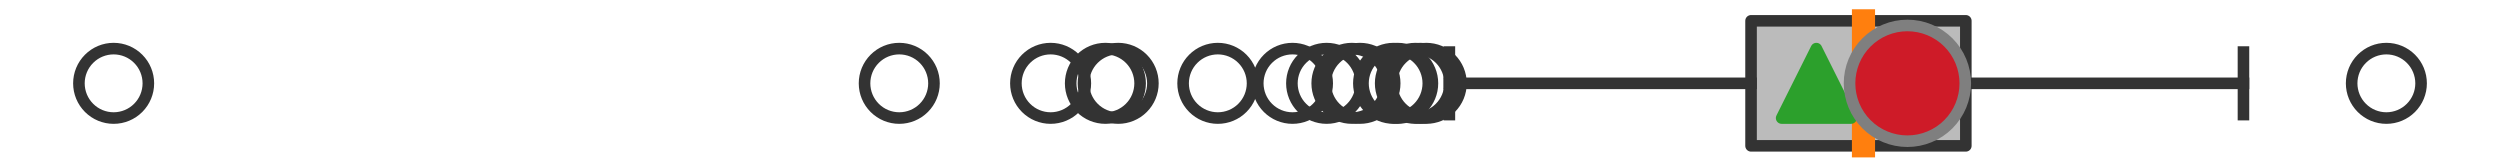 <?xml version="1.0" encoding="utf-8" standalone="no"?>
<!DOCTYPE svg PUBLIC "-//W3C//DTD SVG 1.1//EN"
  "http://www.w3.org/Graphics/SVG/1.1/DTD/svg11.dtd">
<svg xmlns:xlink="http://www.w3.org/1999/xlink" width="216pt" height="14.4pt" viewBox="0 0 216 14.4" xmlns="http://www.w3.org/2000/svg" version="1.1">
 <defs>
  <style type="text/css">*{stroke-linejoin: round; stroke-linecap: butt}</style>
 </defs>
 <g id="figure_1">
  <g id="patch_1">
   <path d="M 0 14.4 
L 216 14.4 
L 216 0 
L 0 0 
z
" style="fill: #ffffff"/>
  </g>
  <g id="axes_1">
   <g id="patch_2">
    <path d="M 151.291 12.6 
L 151.291 1.8 
L 169.847 1.8 
L 169.847 12.6 
L 151.291 12.6 
z
" clip-path="url(#p10d656d67f)" style="fill: #bbbbbb; stroke: #333333; stroke-linejoin: miter"/>
   </g>
   <g id="line2d_1">
    <path d="M 151.291 7.2 
L 125.227 7.2 
" clip-path="url(#p10d656d67f)" style="fill: none; stroke: #333333; stroke-linecap: square"/>
   </g>
   <g id="line2d_2">
    <path d="M 169.847 7.2 
L 193.835 7.2 
" clip-path="url(#p10d656d67f)" style="fill: none; stroke: #333333; stroke-linecap: square"/>
   </g>
   <g id="line2d_3">
    <path d="M 125.227 9.9 
L 125.227 4.5 
" clip-path="url(#p10d656d67f)" style="fill: none; stroke: #333333; stroke-linecap: square"/>
   </g>
   <g id="line2d_4">
    <path d="M 193.835 9.9 
L 193.835 4.5 
" clip-path="url(#p10d656d67f)" style="fill: none; stroke: #333333; stroke-linecap: square"/>
   </g>
   <g id="line2d_5">
    <defs>
     <path id="m4457a4c911" d="M 0 3 
C 0.796 3 1.559 2.684 2.121 2.121 
C 2.684 1.559 3 0.796 3 0 
C 3 -0.796 2.684 -1.559 2.121 -2.121 
C 1.559 -2.684 0.796 -3 0 -3 
C -0.796 -3 -1.559 -2.684 -2.121 -2.121 
C -2.684 -1.559 -3 -0.796 -3 0 
C -3 0.796 -2.684 1.559 -2.121 2.121 
C -1.559 2.684 -0.796 3 0 3 
z
" style="stroke: #333333"/>
    </defs>
    <g clip-path="url(#p10d656d67f)">
     <use xlink:href="#m4457a4c911" x="116.806" y="7.2" style="fill-opacity: 0; stroke: #333333"/>
     <use xlink:href="#m4457a4c911" x="120.405" y="7.2" style="fill-opacity: 0; stroke: #333333"/>
     <use xlink:href="#m4457a4c911" x="77.696" y="7.2" style="fill-opacity: 0; stroke: #333333"/>
     <use xlink:href="#m4457a4c911" x="120.762" y="7.2" style="fill-opacity: 0; stroke: #333333"/>
     <use xlink:href="#m4457a4c911" x="111.671" y="7.2" style="fill-opacity: 0; stroke: #333333"/>
     <use xlink:href="#m4457a4c911" x="117.502" y="7.2" style="fill-opacity: 0; stroke: #333333"/>
     <use xlink:href="#m4457a4c911" x="123.228" y="7.2" style="fill-opacity: 0; stroke: #333333"/>
     <use xlink:href="#m4457a4c911" x="105.22" y="7.2" style="fill-opacity: 0; stroke: #333333"/>
     <use xlink:href="#m4457a4c911" x="90.773" y="7.2" style="fill-opacity: 0; stroke: #333333"/>
     <use xlink:href="#m4457a4c911" x="122.722" y="7.2" style="fill-opacity: 0; stroke: #333333"/>
     <use xlink:href="#m4457a4c911" x="96.61" y="7.2" style="fill-opacity: 0; stroke: #333333"/>
     <use xlink:href="#m4457a4c911" x="122.289" y="7.2" style="fill-opacity: 0; stroke: #333333"/>
     <use xlink:href="#m4457a4c911" x="95.506" y="7.2" style="fill-opacity: 0; stroke: #333333"/>
     <use xlink:href="#m4457a4c911" x="114.62" y="7.2" style="fill-opacity: 0; stroke: #333333"/>
     <use xlink:href="#m4457a4c911" x="9.818" y="7.2" style="fill-opacity: 0; stroke: #333333"/>
     <use xlink:href="#m4457a4c911" x="206.182" y="7.2" style="fill-opacity: 0; stroke: #333333"/>
    </g>
   </g>
   <g id="line2d_6">
    <path d="M 161.005 12.6 
L 161.005 1.8 
" clip-path="url(#p10d656d67f)" style="fill: none; stroke: #ff7f0e; stroke-width: 2; stroke-linecap: square"/>
   </g>
   <g id="line2d_7">
    <defs>
     <path id="m66939ac7cf" d="M 0 -3 
L -3 3 
L 3 3 
z
" style="stroke: #2ca02c; stroke-linejoin: miter"/>
    </defs>
    <g clip-path="url(#p10d656d67f)">
     <use xlink:href="#m66939ac7cf" x="156.933" y="7.2" style="fill: #2ca02c; stroke: #2ca02c; stroke-linejoin: miter"/>
    </g>
   </g>
   <g id="line2d_8">
    <defs>
     <path id="mea86e2e924" d="M 0 5 
C 1.326 5 2.598 4.473 3.536 3.536 
C 4.473 2.598 5 1.326 5 0 
C 5 -1.326 4.473 -2.598 3.536 -3.536 
C 2.598 -4.473 1.326 -5 0 -5 
C -1.326 -5 -2.598 -4.473 -3.536 -3.536 
C -4.473 -2.598 -5 -1.326 -5 0 
C -5 1.326 -4.473 2.598 -3.536 3.536 
C -2.598 4.473 -1.326 5 0 5 
z
" style="stroke: #7f7f7f"/>
    </defs>
    <g clip-path="url(#p10d656d67f)">
     <use xlink:href="#mea86e2e924" x="164.801" y="7.2" style="fill: #ce1b28; stroke: #7f7f7f"/>
    </g>
   </g>
  </g>
 </g>
 <defs>
  <clipPath id="p10d656d67f">
   <rect x="0" y="-28.8" width="216" height="72"/>
  </clipPath>
 </defs>
</svg>
